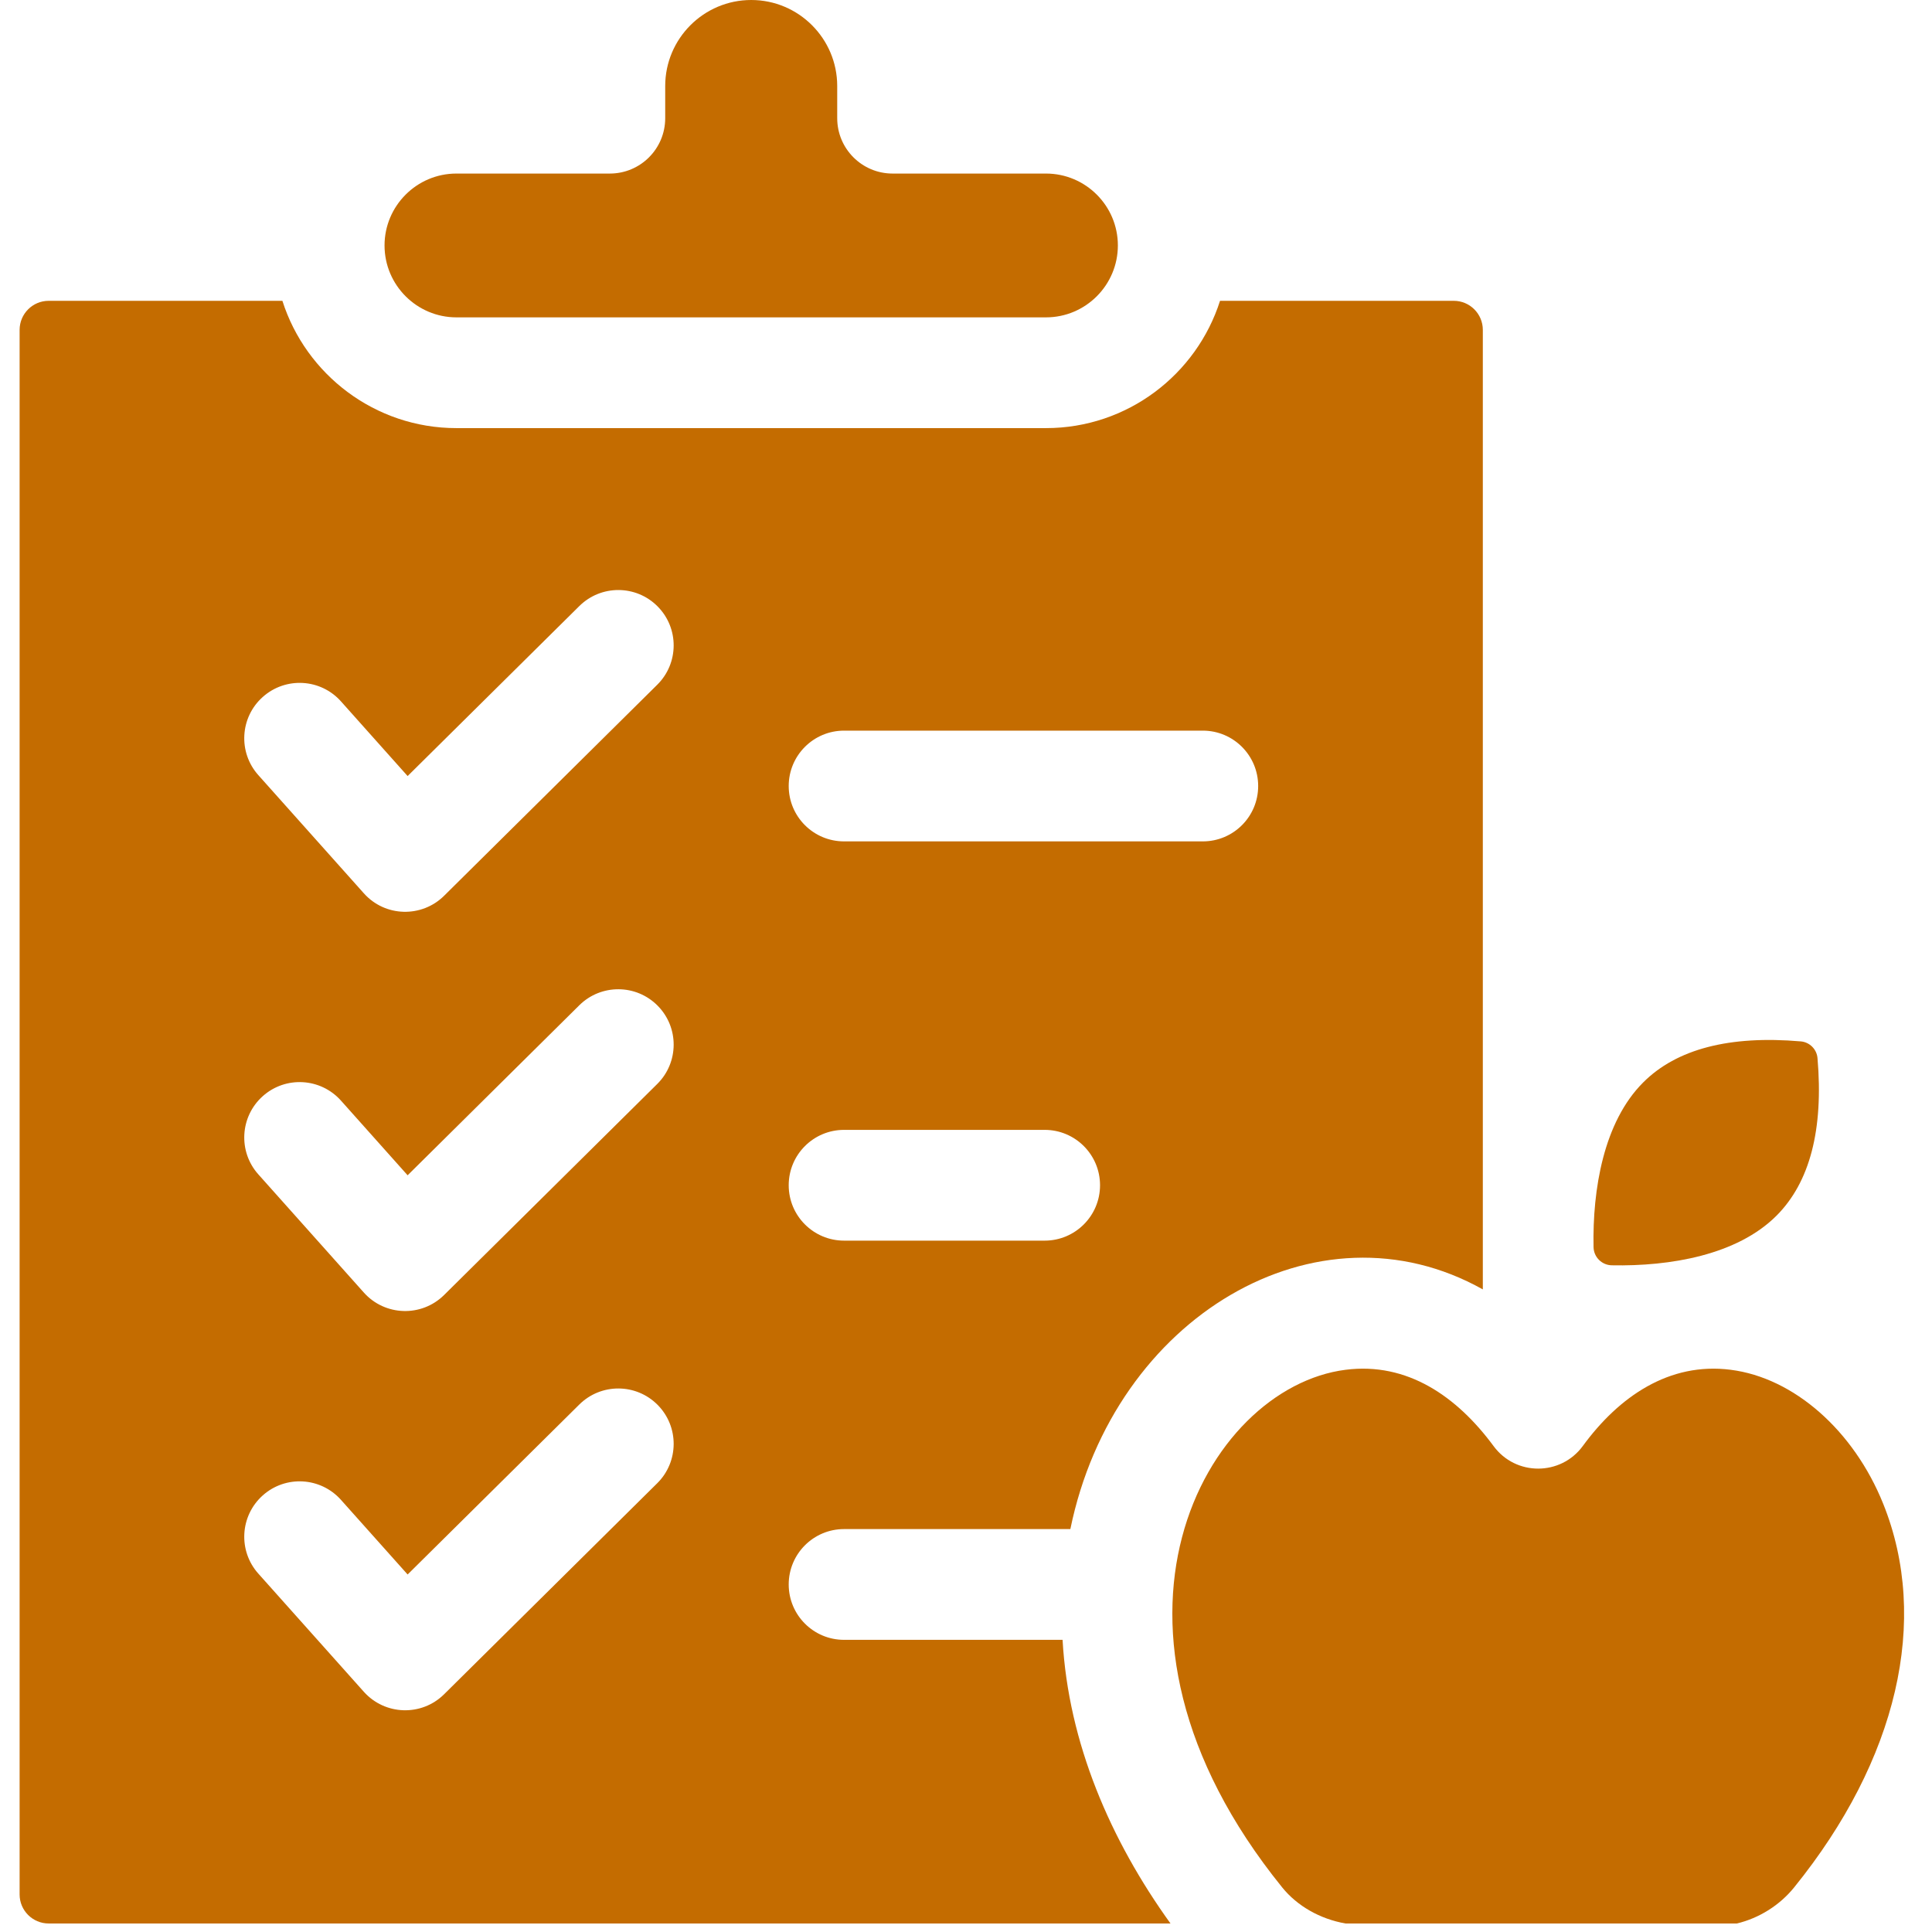 <?xml version="1.0" encoding="UTF-8"?> <svg xmlns="http://www.w3.org/2000/svg" width="132" height="132" viewBox="0 0 132 132" fill="none"><g clip-path="url(#clip0_162_19)"><path d="M57.67 112.039C55.579 112.039 53.887 110.346 53.887 108.255C53.887 106.166 55.579 104.471 57.67 104.471H73.13C76.108 89.958 89.998 81.755 101.311 88.096V22.538C101.311 21.444 100.423 20.553 99.328 20.553H83.356C81.752 25.59 77.027 29.25 71.465 29.25H31.185C25.623 29.25 20.898 25.59 19.294 20.553H3.322C2.23 20.553 1.34 21.444 1.34 22.538V129.436C1.34 130.528 2.23 131.418 3.322 131.418H79.971C75.875 125.73 72.997 119.093 72.598 112.039H57.67ZM57.67 49.919H82.178C84.269 49.919 85.962 51.614 85.962 53.703C85.962 55.794 84.269 57.486 82.178 57.486H57.67C55.579 57.486 53.887 55.794 53.887 53.703C53.887 51.614 55.579 49.919 57.67 49.919ZM57.67 77.196H71.375C73.463 77.196 75.158 78.889 75.158 80.98C75.158 83.069 73.463 84.764 71.375 84.764H57.67C55.579 84.764 53.887 83.069 53.887 80.98C53.887 78.889 55.579 77.196 57.67 77.196ZM44.904 101.339L30.342 115.757C28.797 117.286 26.298 117.196 24.859 115.588L17.65 107.514C16.257 105.955 16.394 103.564 17.952 102.171C19.511 100.779 21.903 100.915 23.295 102.474L27.85 107.574L39.58 95.961C41.065 94.49 43.462 94.503 44.932 95.986C46.403 97.472 46.39 99.868 44.904 101.339ZM44.904 74.061L30.342 88.479C28.8 90.005 26.298 89.923 24.859 88.311L17.65 80.236C16.257 78.677 16.394 76.286 17.952 74.894C19.511 73.501 21.903 73.638 23.295 75.196L27.85 80.299L39.58 68.683C41.065 67.213 43.462 67.226 44.932 68.711C46.403 70.197 46.39 72.591 44.904 74.061ZM44.904 46.784L30.342 61.202C28.826 62.707 26.319 62.669 24.859 61.033L17.65 52.959C16.257 51.4 16.394 49.009 17.952 47.619C19.511 46.226 21.903 46.36 23.295 47.919L27.85 53.022L39.58 41.409C41.065 39.938 43.462 39.948 44.932 41.434C46.403 42.919 46.39 45.316 44.904 46.784Z" fill="#C46C00"></path><path d="M31.185 21.683H71.465C74.179 21.683 76.376 19.473 76.376 16.769C76.376 14.057 74.169 11.858 71.465 11.858H60.984C58.896 11.858 57.201 10.165 57.201 8.074V5.877C57.201 2.636 54.565 0 51.326 0C48.085 0 45.449 2.636 45.449 5.877V8.075C45.449 10.166 43.754 11.858 41.665 11.858H31.185C28.471 11.858 26.273 14.069 26.273 16.769C26.273 19.484 28.483 21.683 31.185 21.683Z" fill="#C46C00"></path><path d="M121.372 83.063C123.657 80.78 124.595 77.167 124.177 72.293C124.126 71.688 123.641 71.203 123.036 71.151C118.161 70.731 114.546 71.672 112.266 73.957C109.563 76.657 108.798 81.268 108.876 85.206C108.89 85.889 109.438 86.436 110.121 86.449C114.094 86.526 118.669 85.761 121.372 83.063Z" fill="#C46C00"></path><path d="M128.668 102.748C126.65 97.729 122.558 94.132 118.242 93.587C114.044 93.05 110.607 95.422 108.14 98.798C106.632 100.85 103.559 100.859 102.044 98.798C99.542 95.41 96.15 93.052 91.939 93.587C82.382 94.794 73.137 111.075 87.603 128.953C88.629 130.225 90.196 131.115 91.929 131.418H118.669C120.185 131.057 121.597 130.172 122.581 128.953C129.639 120.231 131.859 110.679 128.668 102.748Z" fill="#C46C00"></path></g><defs><clipPath id="clip0_162_19"><rect width="131.418" height="131.418" fill="white"></rect></clipPath></defs></svg> 